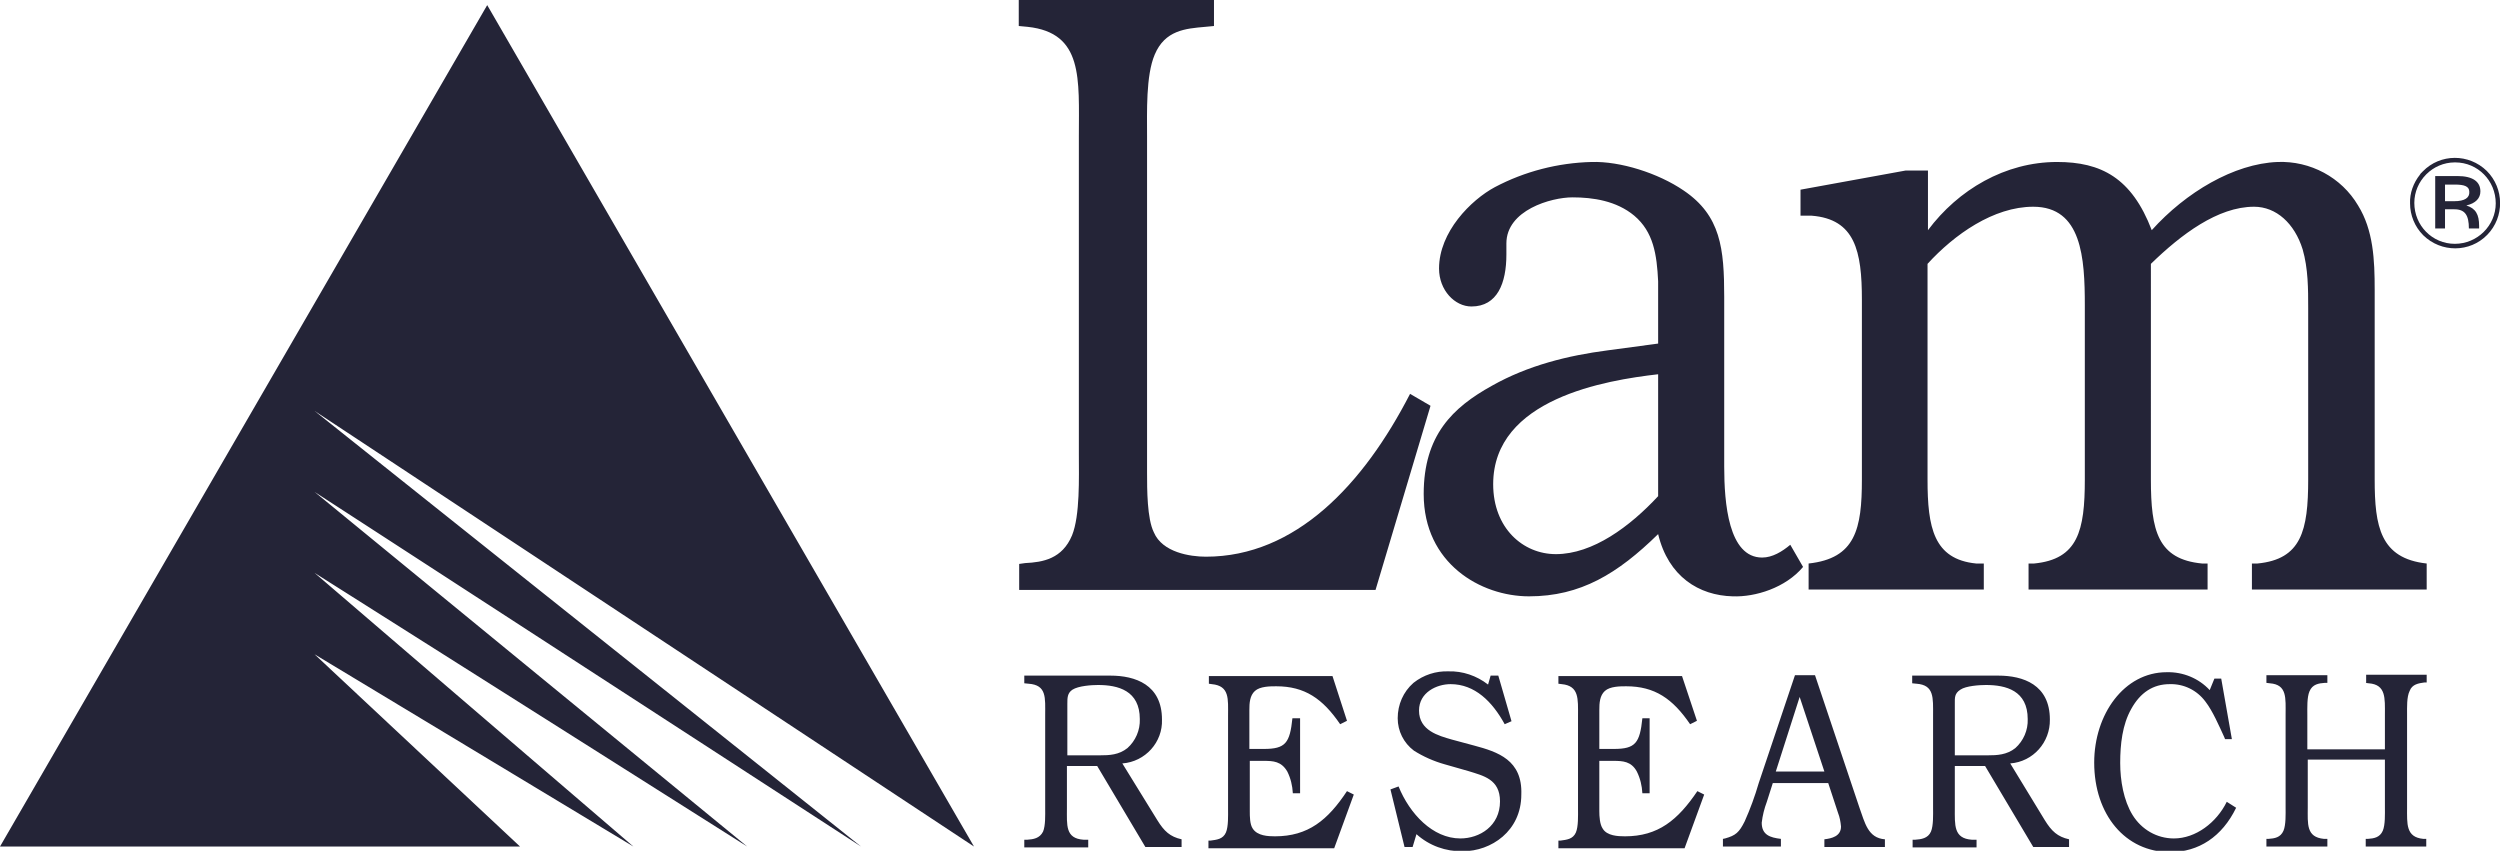 <svg version="1.1" id="Layer_1" xmlns="http://www.w3.org/2000/svg" x="0" y="0" viewBox="0 0 586.5 199.6" xml:space="preserve"><style>.st0{fill:#242437}</style><path class="st0" d="M381.2 196.2c-1.6 0-4.2-.1-5.2-1.8-.7-1-.8-2.9-.8-4.1v-11.8h3.3c2.2 0 4.2.1 5.5 2.5.8 1.6 1.2 3.3 1.3 5.1h1.7v-17.6h-1.7c-.6 5.8-1.6 7.2-6.7 7.2h-3.4v-9.1c0-1.7.1-3.4 1.3-4.5s3.6-1.1 5-1.1c6.7 0 10.9 2.9 15 8.9l1.6-.8-3.5-10.5h-29v1.8l.8.1c4.1.4 3.8 3.5 3.8 7.4v21.9c0 1.5.1 4.1-.5 5.5-.7 1.6-2.2 1.7-3.6 1.9h-.5v1.8h29.6l4.6-12.6-1.6-.8c-4.6 6.8-9.2 10.6-17 10.6zM330.8 92.4c-10.9 21.2-26.8 38.2-47.9 38.2-3.7 0-10.2-1-12.2-5.7-1.6-3.2-1.6-10.1-1.6-14v-79c0-5.5-.3-14.2 1.8-19.1 2.4-5.7 7.2-6.1 11.8-6.5l2.1-.2V0H239v6.1l2.1.2c13.1 1.4 12 12.2 12 25.6v74.8c0 5.3.3 14.2-1.6 18.9-2.3 5.5-6.8 6.3-11 6.5l-1.4.2v6.1h83.6l12.9-43.2-4.8-2.8zM271.5 192.4l-8.2-13.3c5.4-.4 9.5-5 9.3-10.3 0-8.2-6.3-10.3-12.1-10.3h-20.2v1.8l1 .1c4.3.3 3.9 3.3 3.9 7.4v21.8c0 1.5.1 4.1-.5 5.5-.8 1.6-2.3 1.8-3.7 1.9h-.7v1.8h15V197h-1.1c-4.3-.3-3.9-3.4-3.9-7.5v-9.8h7.1l11.3 19h8.5v-1.8c-2.7-.6-4.1-1.9-5.7-4.5zm-21.1-15.2v-12.1c0-1.4 0-2.5 1.2-3.3 1.4-.9 4.5-1.1 6-1.1 4.7 0 9.8 1.3 9.8 8 .1 2.6-1 5.1-2.9 6.8-2 1.6-4.2 1.7-6.5 1.7h-7.6zM299.1 196.2c-1.6 0-4.1-.1-5.2-1.8-.7-1-.7-2.9-.7-4.1v-11.8h3.3c2.2 0 4.1.1 5.5 2.5.8 1.6 1.2 3.3 1.3 5.1h1.7v-17.6h-1.8c-.6 5.8-1.6 7.2-6.7 7.2h-3.4v-9.1c0-1.7.1-3.4 1.3-4.5s3.6-1.1 5-1.1c6.7 0 10.9 2.9 15 8.9l1.6-.8-3.4-10.5h-29v1.8l.7.1c4.2.4 3.8 3.5 3.8 7.4v21.9c0 1.5.1 4.1-.5 5.5-.7 1.6-2.2 1.7-3.6 1.9h-.5v1.8H313l4.6-12.6-1.6-.8c-4.5 6.8-9.1 10.6-16.9 10.6zM345.8 174.9l-5.2-1.4c-3.1-.9-7.7-2.1-7.7-6.8 0-4.3 4.2-6.2 7.4-6.2 5.7 0 9.8 4.1 12.7 9.4l1.6-.7-3.1-10.7h-1.8l-.6 2.1c-2.7-2.1-6-3.2-9.3-3.1-2.9-.1-5.8.8-8.2 2.7-2.4 2.1-3.7 5.1-3.7 8.3 0 3 1.4 5.8 3.8 7.6 2.2 1.4 4.7 2.5 7.2 3.2l5.6 1.6c3.5 1.1 7.4 1.9 7.4 7.1 0 5.8-4.8 8.7-9.3 8.7-6.5 0-11.9-5.8-14.5-12.2l-1.9.7 3.3 13.5h1.9l.9-3c3 2.7 6.9 4.1 10.9 4 6.6 0 13.7-4.7 13.7-13.3.3-8.1-5.5-10-11.1-11.5zM436.2 189.4l-10.4-31h-4.7l-8.5 25.3c-.9 3.1-2 6.1-3.3 9-1.3 2.6-2.1 3.3-4.6 4l-.5.1v1.8h13.6v-1.8c-2.5-.3-4.5-.9-4.5-3.8.2-1.7.6-3.3 1.2-4.9l1.4-4.4h13l2.3 7c.4 1 .6 2.1.7 3.2 0 2.3-2.2 2.8-3.9 3v1.8h14.2v-1.8c-4-.3-4.7-3.9-6-7.5zm-19.6-8.4l5.6-17.5L428 181h-11.4zM510 196.7c-4 0-7.6-2.1-9.7-5.5-2.1-3.4-2.9-8.1-2.9-12.2 0-4.4.5-9 2.6-12.7 2.1-3.8 5.1-5.8 9-5.8 3.3-.1 6.4 1.4 8.4 4.1 1.7 2.2 3.2 5.7 4.4 8.3l.2.5h1.6l-2.5-14.2h-1.6l-1.1 2.7c-2.6-2.8-6.3-4.3-10.1-4.2-10 0-17 9.9-17 21.2 0 12.2 7.3 21 17.8 21 6.7 0 12.2-3.6 15.5-10.4l-2.2-1.4c-2.4 4.9-7.3 8.6-12.4 8.6zM479.7 192.4l-8.1-13.3c5.4-.4 9.4-5 9.3-10.3 0-8.2-6.3-10.3-12.1-10.3h-20.2v1.8l1 .1c4.2.3 3.9 3.3 3.9 7.4v21.8c0 1.5.1 4.1-.5 5.5-.7 1.6-2.3 1.8-3.7 1.9h-.6v1.8h15V197h-1.1c-4.3-.3-4-3.4-4-7.5v-9.8h7.1l11.3 19h8.4v-1.8c-2.7-.6-4.1-1.9-5.7-4.5zm-21.1-15.2v-12.1c0-1.4-.1-2.4 1.3-3.3 1.3-.9 4.5-1.1 6-1.1 4.7 0 9.8 1.3 9.8 8 .1 2.6-1 5.1-2.9 6.8-2 1.6-4.3 1.7-6.5 1.7h-7.7zM554.9 160.2l.8.1c4.1.3 3.8 3.5 3.8 7.4v8.1h-18.2v-8.1c0-1.6-.1-4.1.5-5.5.7-1.7 2.2-1.9 3.6-2h.6v-1.8h-14.3v1.8l.8.1c4.1.3 3.7 3.5 3.7 7.4v21.7c0 1.5.1 4.1-.5 5.5-.7 1.6-2.1 1.8-3.5 1.9h-.5v1.8H546v-1.8h-.8c-4.2-.4-3.8-3.5-3.8-7.4v-11.2h18.1v11.2c0 1.5.1 4.1-.5 5.5-.7 1.6-2.1 1.8-3.5 1.9h-.5v1.8h14.2v-1.8h-.7c-4.1-.4-3.8-3.5-3.8-7.4v-21.8c0-1.6-.1-4.1.6-5.5.6-1.6 2.1-1.8 3.5-2h.5v-1.8h-14.2v1.9zM583.4 40.1c-4.2-4.1-10.9-4.1-15 .1l-.5.5-.2.3c-1.5 1.9-2.4 4.3-2.3 6.7 0 2.8 1.1 5.5 3.1 7.5 4.2 4.1 10.9 4.1 15-.1 4.1-4.2 4-10.9-.1-15zm-7.5 17.1c-5.3 0-9.5-4.3-9.5-9.6 0-5.2 4.3-9.5 9.5-9.5h.1c5.3 0 9.5 4.3 9.5 9.6 0 5.2-4.3 9.5-9.6 9.5z"/><path class="st0" d="M406.5 139.9c5.3.2 12.4-2 16.5-6.9l-3-5.2c-1.9 1.6-4.2 3-6.6 3-7.9 0-8.9-12.8-8.9-21.3V69.7c0-11.4-.8-19.1-9.5-25-6-4.1-14.9-6.9-21.6-6.7-7.9.2-15.7 2.2-22.7 5.9-5.6 3-13.1 10.5-13.1 19.1 0 5.1 3.7 8.9 7.6 8.9 6.1 0 8.2-5.5 8.2-12.2v-2.6c0-7.8 10.5-10.8 15.5-10.8 4.8 0 10.3.8 14.5 4.3 4.5 3.8 5.3 9.1 5.6 15.4v14.6l-11.9 1.6c-9.2 1.2-18.6 3.5-27.1 8.3-9.2 5.1-16 11.6-16 25.4 0 16.3 13.4 24 24.7 24 12.1 0 20.8-5.3 30.3-14.6 2.4 10 9.6 14.4 17.5 14.6zM365 130c-7.7 0-14.7-6.1-14.7-16.4 0-20.1 26.5-24.4 38.7-25.8v28.6c-6.6 7.1-15.3 13.6-24 13.6zM557.1 112.5V67.9c0-6.9-.3-13.9-3.9-19.7-3.9-6.6-11.2-10.5-18.9-10.2-10.2.4-21.5 7.1-29.5 16-4.7-12.3-11.9-16-22.2-16-12.2 0-23.2 6.5-30.3 16V40h-5.2l-24.7 4.5v6.1h2.6c10.2.8 11.8 8.3 11.8 19.7v42.2c0 11.6-1.5 18.5-12.5 19.7v6.1h41.1v-6.1h-1.8c-10-1-11.4-8.5-11.4-19.7V61.9c6.3-6.9 15.5-13.4 24.8-13.4 11.4 0 12.1 12 12.1 23.2v40.8c0 12-1.6 18.7-11.9 19.7h-1.3v6.1h42v-6.1h-1.3c-10.4-1-12-7.7-12-19.7V61.9c7.1-6.9 15.7-13.4 24.2-13.4 5.2 0 9.5 3.9 11.4 10 1.3 4.5 1.3 9.3 1.3 13.8v40.2c0 12-1.6 18.7-11.9 19.7h-1.3v6.1h41v-6.1c-10.9-1.2-12.2-8.7-12.2-19.7zM114.3 1.2L0 198.6h122l-48.2-45.1 74.8 45.1-74.8-64.2 101.5 64.2-101.5-83.2L202 198.6 73.8 96.4l154.7 102.2zM581.9 44.9c0-2.3-1.8-3.6-5.4-3.6h-5.2v12.3h2.3v-4.5h2.2c2.5 0 3.4 1.4 3.4 4.5h2.4V53c0-2.7-.8-4.1-3-4.8 2.2-.5 3.3-1.7 3.3-3.3zm-6.1 2.3h-2.2v-3.9h2.3c2.2 0 3.4.4 3.4 1.7.1 1.4-1.1 2.2-3.5 2.2z"/></svg>
